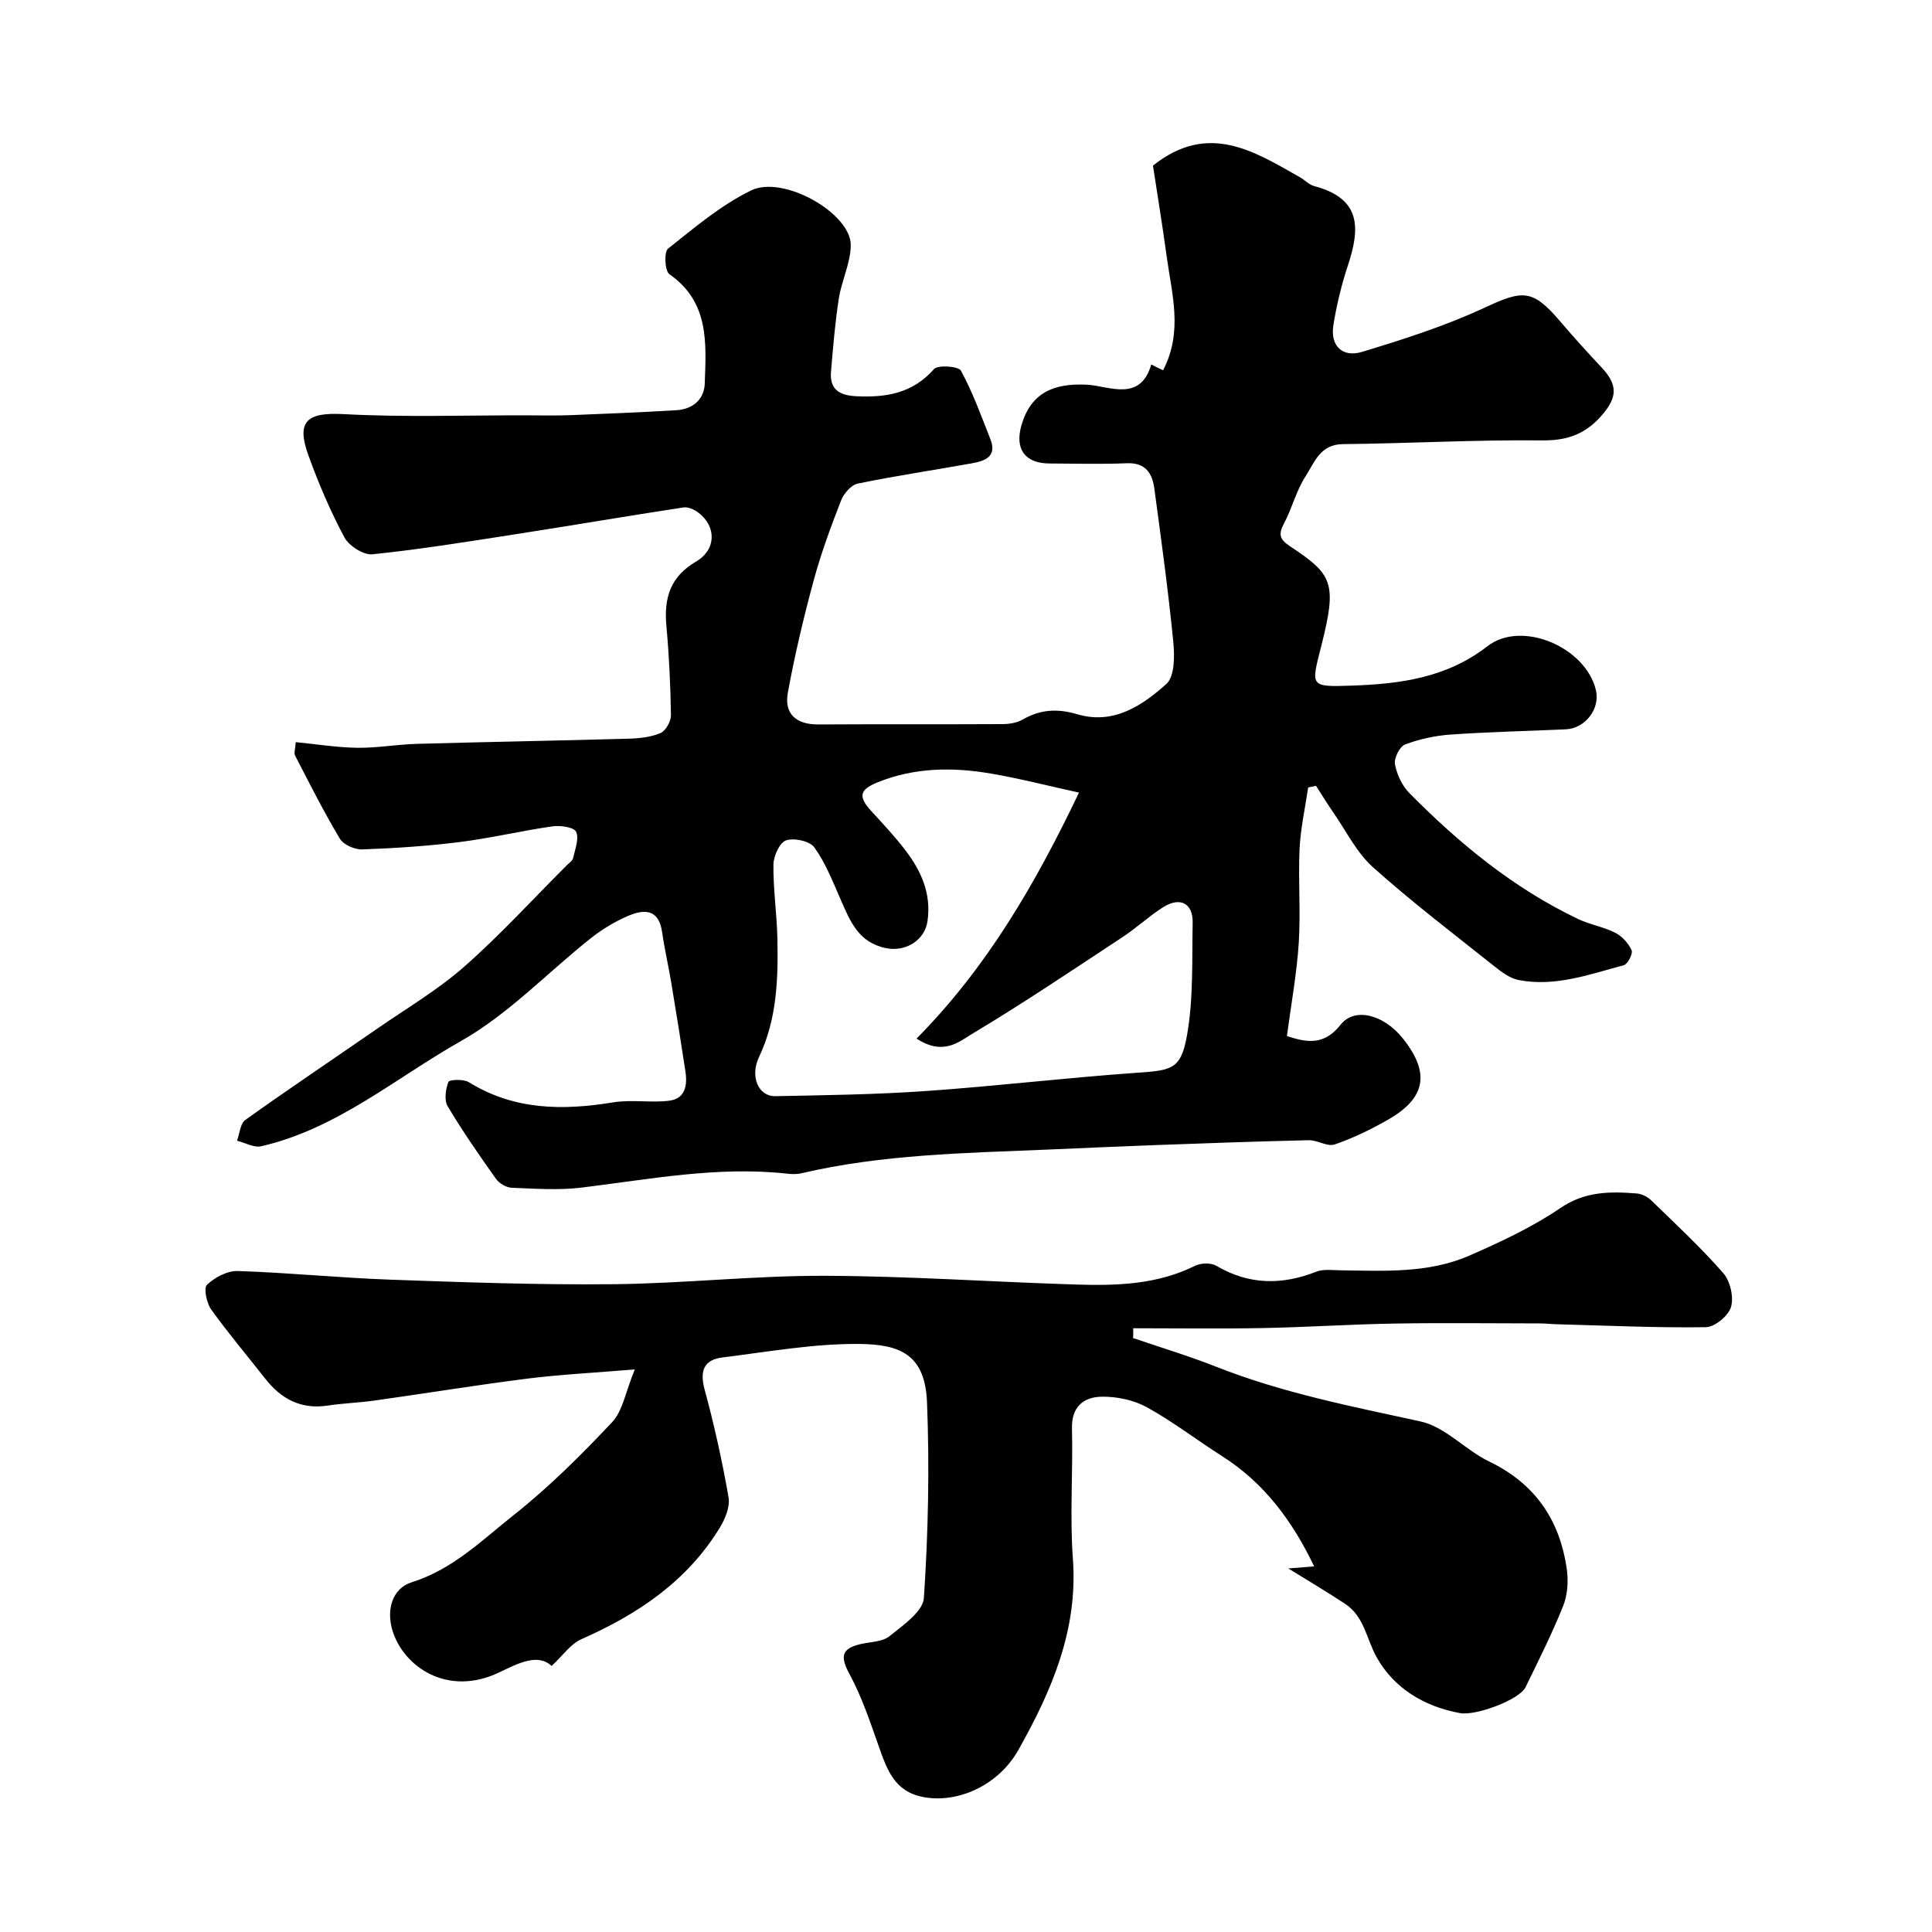 <svg enable-background="new 0 0 400 400" viewBox="0 0 400 400" xmlns="http://www.w3.org/2000/svg"><path d="m240.8 76.66c4.16-7.96 1.82-15.76.76-23.49-.88-6.46-1.94-12.91-2.85-18.88 11.42-9.1 20.91-2.99 30.47 2.43.99.56 1.84 1.52 2.89 1.8 9.89 2.61 9.52 8.82 6.96 16.56-1.32 3.98-2.3 8.1-2.97 12.24-.7 4.34 1.96 6.73 5.87 5.55 8.64-2.61 17.33-5.39 25.49-9.19 7.84-3.66 9.88-3.84 15.53 2.78 2.79 3.26 5.66 6.45 8.6 9.57 3.4 3.61 3.32 6.15.23 9.79-3.35 3.95-7.13 5.42-12.46 5.36-13.76-.15-27.53.63-41.3.77-4.74.05-5.89 3.85-7.73 6.68-1.93 2.96-2.77 6.61-4.46 9.76-1.21 2.27-.89 3.29 1.3 4.74 8.74 5.8 9.75 7.5 6.45 20.52-2.14 8.47-2.53 8.6 6.27 8.3 9.99-.34 19.64-1.59 28.1-8.15 7.14-5.54 20.45.25 22.48 9.15.87 3.83-2.23 7.87-6.26 8.05-7.93.36-15.87.53-23.79 1.08-3.21.22-6.48.93-9.48 2.06-1.11.42-2.32 2.83-2.09 4.08.39 2.12 1.47 4.44 2.98 5.97 10.31 10.44 21.56 19.69 34.91 26.07 2.47 1.18 5.3 1.63 7.73 2.86 1.41.72 2.72 2.18 3.38 3.63.31.68-.8 2.86-1.61 3.08-7.12 1.91-14.21 4.53-21.76 3.08-1.81-.35-3.55-1.65-5.05-2.85-8.46-6.74-17.08-13.3-25.13-20.51-3.41-3.05-5.56-7.52-8.24-11.37-1.24-1.79-2.37-3.65-3.55-5.48-.54.11-1.09.23-1.63.34-.62 4.25-1.58 8.48-1.78 12.75-.3 6.48.25 13.02-.17 19.49-.41 6.32-1.57 12.59-2.45 19.23 3.86 1.24 7.6 2.13 11.1-2.34 2.92-3.72 8.96-2.12 12.91 2.83 5.67 7.11 4.79 12.34-3.09 16.83-3.52 2.01-7.22 3.81-11.04 5.12-1.5.51-3.56-.92-5.35-.88-10.6.24-21.2.62-31.8 1.01-7.44.27-14.87.62-22.3.93-17.08.72-34.2.98-50.98 4.91-.95.22-2 .18-2.99.07-14.35-1.58-28.37 1.17-42.5 2.89-4.76.58-9.66.22-14.48.03-1.12-.05-2.57-.91-3.23-1.84-3.49-4.91-6.93-9.87-10.01-15.04-.75-1.27-.42-3.52.16-5.04.18-.48 3.13-.61 4.22.06 9.4 5.82 19.45 5.89 29.91 4.18 3.75-.61 7.71.12 11.52-.33 3.4-.4 3.86-3.19 3.42-6.07-.93-6.11-1.9-12.21-2.92-18.3-.59-3.53-1.4-7.02-1.91-10.56-.71-4.94-3.86-4.73-7.19-3.28-2.66 1.16-5.24 2.72-7.52 4.52-8.99 7.13-17.1 15.77-26.95 21.34-13.54 7.65-25.69 18.19-41.35 21.77-1.5.34-3.33-.73-5-1.15.55-1.46.66-3.54 1.72-4.3 9.02-6.44 18.24-12.62 27.36-18.93 6.04-4.18 12.45-7.96 17.94-12.78 7.47-6.57 14.21-13.97 21.26-21.02.47-.47 1.18-.91 1.3-1.47.41-1.83 1.28-4.01.63-5.45-.42-.95-3.23-1.37-4.85-1.14-6.45.92-12.82 2.45-19.28 3.26-6.68.84-13.42 1.28-20.15 1.52-1.56.06-3.9-.97-4.65-2.24-3.34-5.58-6.27-11.42-9.26-17.2-.26-.5.04-1.3.14-2.77 4.29.42 8.5 1.11 12.71 1.17 4.09.06 8.19-.69 12.29-.81 14.6-.41 29.2-.66 43.8-1.07 2.27-.06 4.67-.3 6.72-1.17 1.08-.46 2.18-2.43 2.16-3.71-.09-6.16-.38-12.33-.94-18.47-.53-5.75.77-10.18 6.15-13.33 4.22-2.48 4.22-7.29.47-10.13-.84-.64-2.12-1.22-3.09-1.07-11.61 1.77-23.18 3.75-34.78 5.55-9.85 1.53-19.7 3.13-29.61 4.15-1.85.19-4.86-1.74-5.81-3.51-2.91-5.44-5.35-11.17-7.45-16.98-2.59-7.14-.23-8.93 7.29-8.53 12.5.67 25.06.23 37.59.25 3.17.01 6.34.08 9.5-.04 7.27-.28 14.54-.59 21.79-1.02 3.37-.2 5.77-2.18 5.89-5.51.29-8.34.99-16.88-7.32-22.65-.95-.66-1.14-4.6-.29-5.28 5.48-4.36 10.96-9.01 17.18-12.05 6.7-3.28 20.69 4.73 20.66 11.3-.02 3.69-1.89 7.33-2.47 11.07-.78 5.02-1.2 10.09-1.62 15.16-.3 3.6 1.68 4.88 5.15 5.06 6.21.31 11.72-.56 16.17-5.61.81-.92 5.08-.6 5.58.32 2.44 4.49 4.2 9.37 6.09 14.15 1.45 3.67-1.14 4.56-3.85 5.04-7.86 1.41-15.78 2.58-23.6 4.19-1.37.28-2.9 2.07-3.46 3.51-2.11 5.42-4.14 10.91-5.66 16.52-2.08 7.67-3.92 15.42-5.35 23.23-.81 4.42 1.71 6.64 6.32 6.61 12.7-.08 25.39 0 38.09-.07 1.42-.01 3.02-.25 4.22-.95 3.66-2.12 7.23-2.3 11.31-1.09 7.44 2.21 13.4-1.76 18.43-6.28 1.74-1.57 1.71-5.86 1.42-8.8-1.05-10.58-2.49-21.12-3.92-31.66-.42-3.15-1.82-5.39-5.69-5.23-5.32.22-10.66.07-16 .05-5.11-.02-7.26-3.01-5.8-7.98 1.95-6.63 6.59-8.69 13.57-8.33 4.47.23 11 3.71 13.29-4.19.71.38 1.43.72 2.44 1.2zm-51.04 138.37c14.59-14.75 24.59-32 33.63-50.93-6.25-1.37-12.16-2.9-18.16-3.93-7.96-1.37-15.88-1.3-23.55 1.81-3.72 1.51-4.04 2.93-1.32 5.91 2.45 2.67 4.94 5.32 7.13 8.2 3.26 4.28 5.36 8.97 4.54 14.62-.58 3.98-4.5 6.38-8.49 5.61-5.8-1.12-7.52-5.59-9.51-10.12-1.61-3.68-3.11-7.52-5.42-10.75-.95-1.32-4.18-2.02-5.86-1.46-1.33.45-2.6 3.24-2.62 5.01-.06 5.09.71 10.19.82 15.29.17 8.38-.07 16.67-3.8 24.55-1.96 4.14-.06 8.18 3.36 8.11 10.43-.2 20.87-.34 31.27-1.07 14.58-1.02 29.11-2.76 43.68-3.78 7.19-.51 9.06-.7 10.31-7.83 1.33-7.57 1-15.45 1.16-23.2.08-4.11-2.62-5.48-6.2-3.19-2.88 1.85-5.42 4.22-8.28 6.11-10.34 6.81-20.61 13.74-31.23 20.09-2.63 1.58-5.91 4.57-11.46.95z" fill="#010000"/><path d="m234.59 277.03c5.74 1.96 11.57 3.71 17.21 5.94 13.69 5.41 28.02 8.21 42.33 11.33 5.08 1.11 9.25 5.91 14.19 8.29 9.56 4.61 14.67 12.18 16.08 22.4.34 2.45.13 5.28-.78 7.55-2.3 5.72-5.08 11.24-7.78 16.79-1.26 2.58-10.26 5.95-13.56 5.35-7.44-1.36-13.66-5.14-17.26-11.56-2.09-3.73-2.55-8.44-6.51-11.05-3.95-2.61-8.03-5.01-11.78-7.34.95-.08 2.97-.24 5.35-.43-4.42-9.22-10.22-17.2-19.03-22.8-5.23-3.33-10.18-7.15-15.59-10.14-2.72-1.5-6.21-2.23-9.33-2.19-3.74.05-6.31 2.04-6.19 6.6.23 8.99-.47 18.04.19 26.99 1.08 14.67-4.39 27.27-11.25 39.49-4.19 7.47-12.65 11.16-19.73 9.81-5.92-1.13-7.47-5.59-9.15-10.33-1.82-5.13-3.54-10.37-6.12-15.13-1.92-3.55-1.73-5.25 2.21-6.19 2.06-.49 4.57-.45 6.06-1.65 2.8-2.25 6.94-5.1 7.13-7.92.9-13.45 1.18-27 .65-40.47-.39-9.9-5.51-12.03-14-12.12-9.43-.09-18.9 1.63-28.33 2.79-3.86.48-4.77 2.75-3.72 6.64 2 7.36 3.65 14.83 4.96 22.34.34 1.97-.73 4.51-1.86 6.35-6.78 11.05-16.98 17.88-28.62 23.01-2.24.99-3.85 3.41-6.15 5.54-2.87-2.68-6.9-.56-10.85 1.33-10.73 5.14-19.79-1.2-22.08-8.59-1.36-4.39-.05-8.81 3.96-10.07 8.5-2.66 14.54-8.7 21.09-13.89 7.31-5.78 13.99-12.44 20.39-19.24 2.22-2.35 2.78-6.26 4.71-10.94-8.58.72-15.45 1.05-22.25 1.91-10.54 1.33-21.03 3.05-31.56 4.53-3.25.46-6.55.56-9.79 1.05-5.53.83-9.62-1.36-12.93-5.59-3.73-4.77-7.66-9.39-11.18-14.31-.95-1.33-1.59-4.42-.87-5.11 1.62-1.53 4.22-2.92 6.38-2.85 10.53.34 21.03 1.41 31.56 1.79 15.43.55 30.87 1.1 46.3.94 14.55-.15 29.1-1.79 43.64-1.74 17.37.05 34.74 1.28 52.11 1.81 8.38.26 16.74.01 24.55-3.87 1.21-.6 3.31-.67 4.42-.02 6.76 3.98 13.57 4.04 20.72 1.23 1.46-.57 3.29-.31 4.94-.29 9.07.12 18.26.68 26.79-3.06 6.46-2.83 12.97-5.86 18.77-9.81 5.11-3.49 10.29-3.47 15.8-3.04 1.06.08 2.29.69 3.06 1.45 5.07 4.92 10.26 9.75 14.9 15.05 1.44 1.65 2.19 4.94 1.6 7-.52 1.81-3.35 4.16-5.2 4.19-10.29.15-20.6-.34-30.9-.61-1.16-.03-2.32-.17-3.48-.17-10.03-.01-20.06-.14-30.09.03-9.1.15-18.2.76-27.31.93-8.93.17-17.86.04-26.79.04.03.68 0 1.36-.03 2.03z" fill="#010000"/></svg>